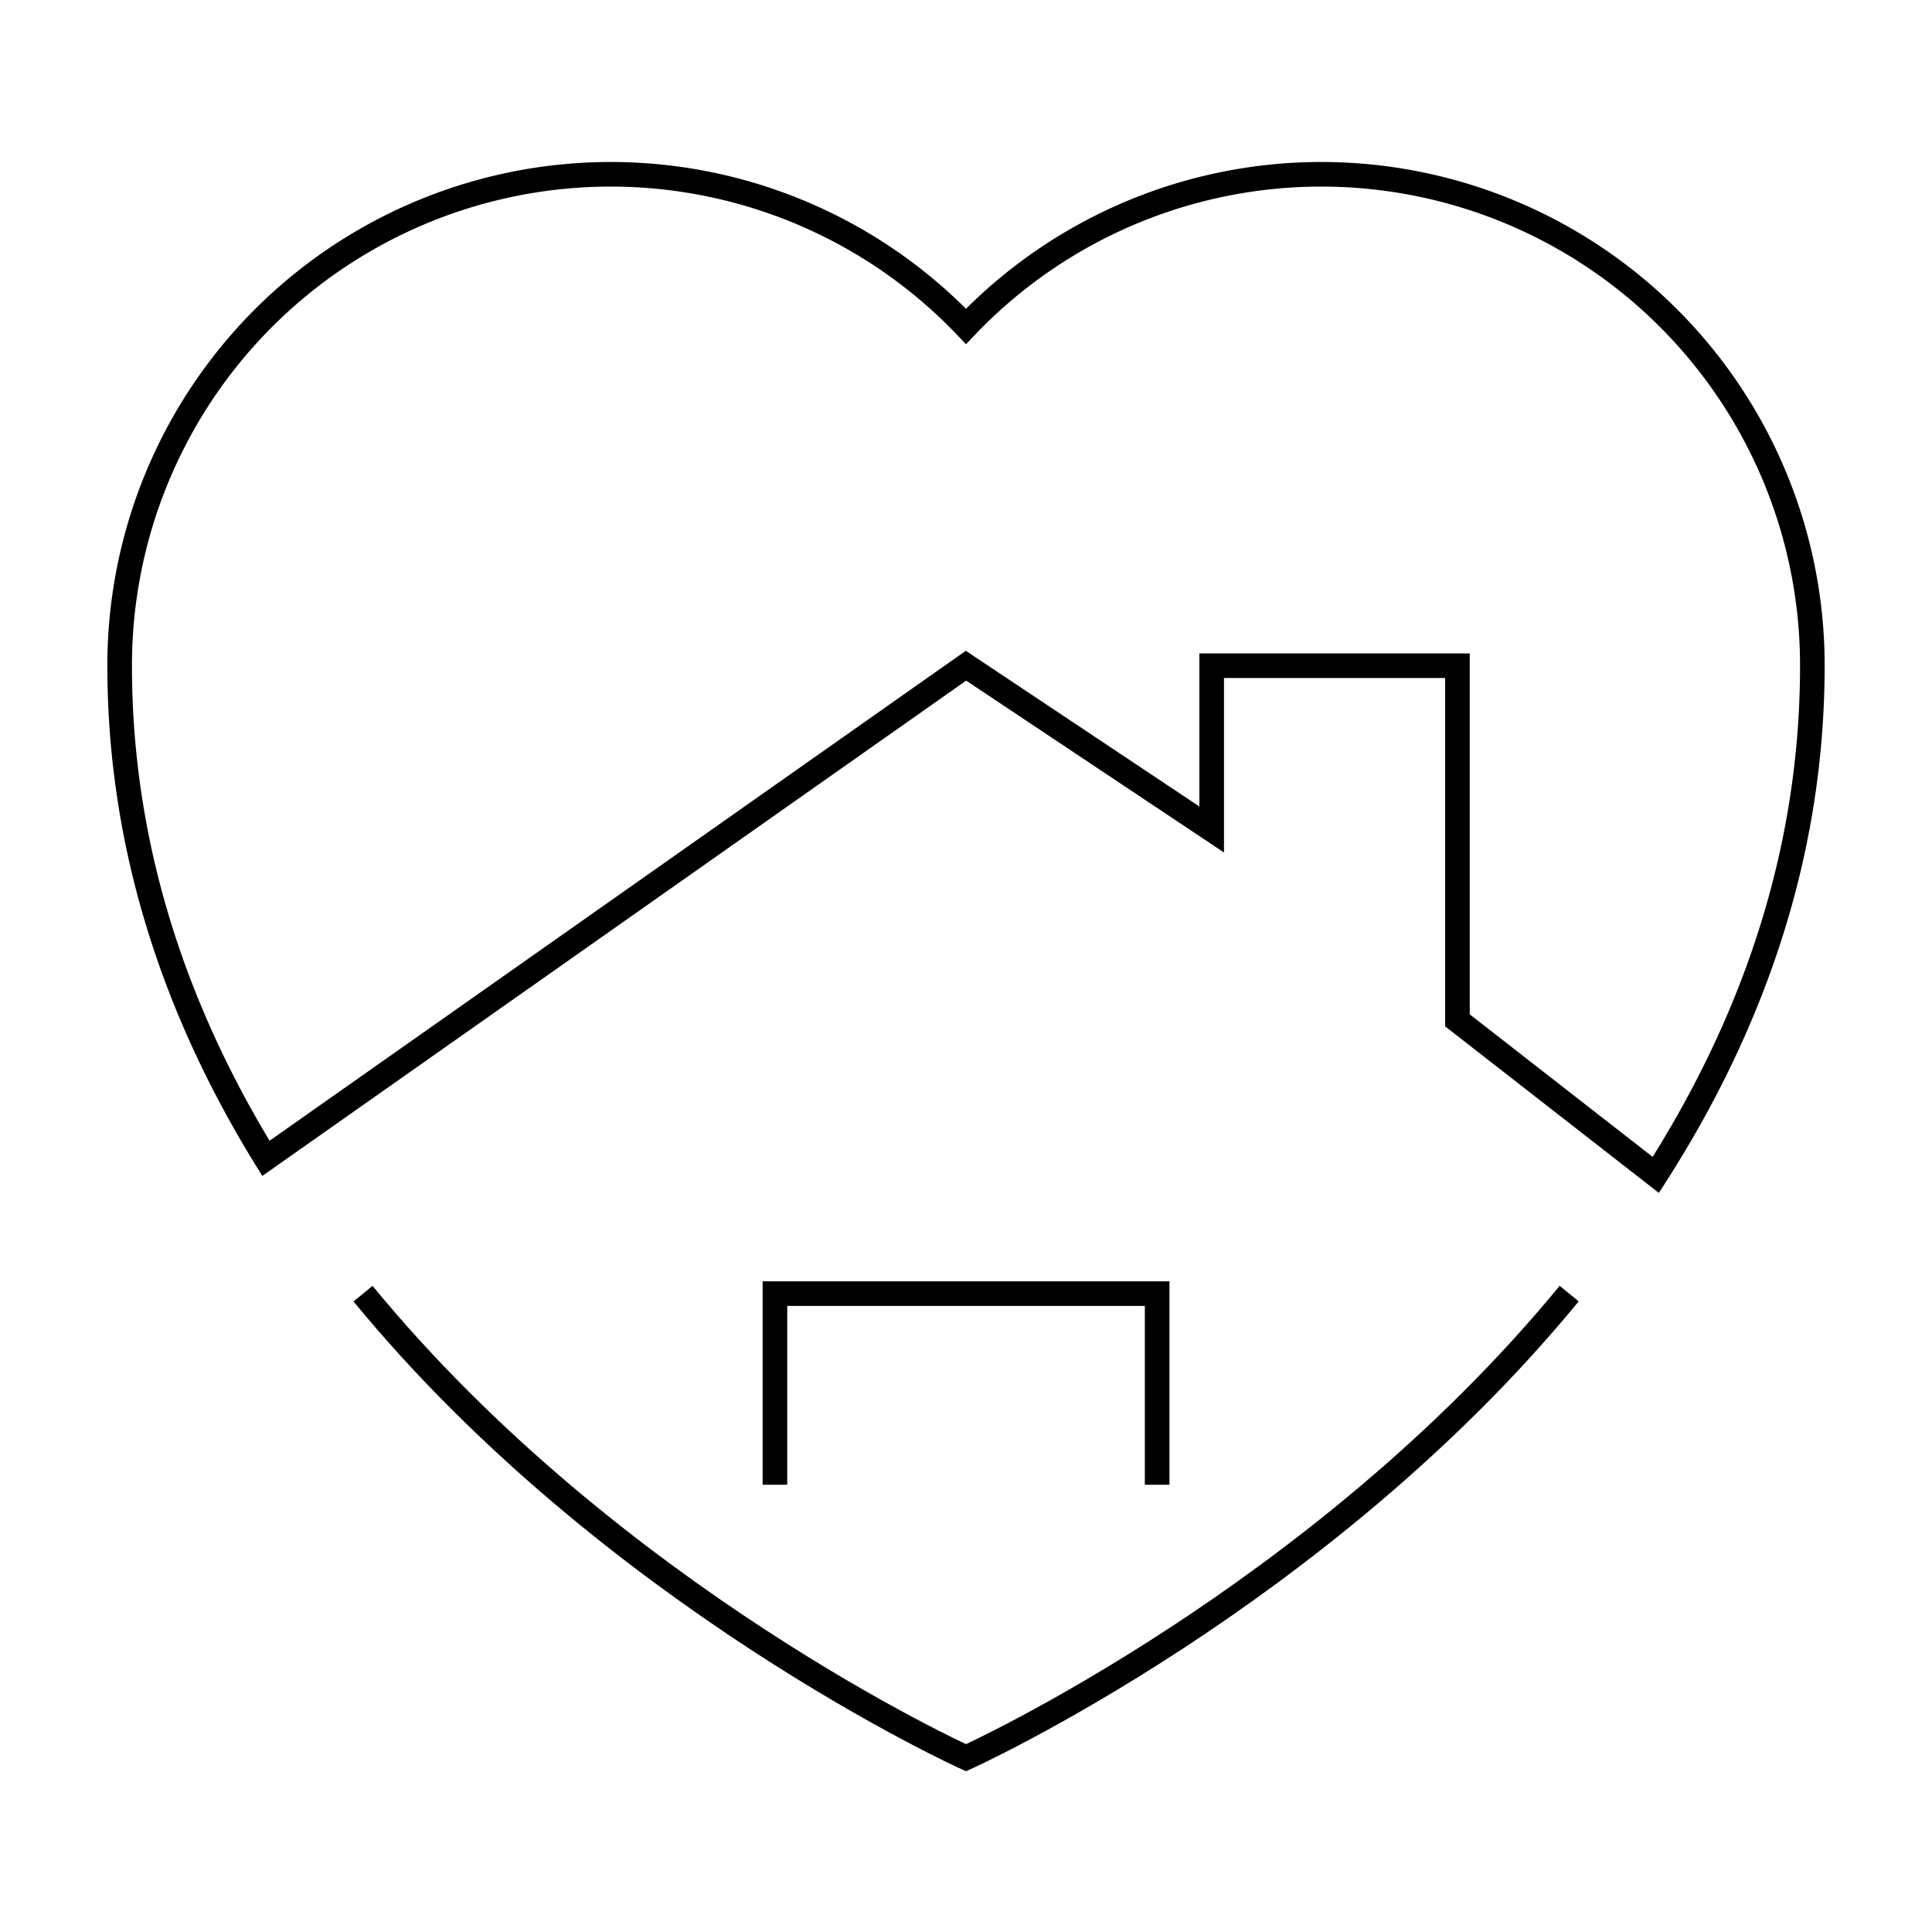 <svg id="ICON" xmlns="http://www.w3.org/2000/svg" viewBox="0 0 300 300"><defs><style>.cls-1{fill:none;stroke:#000;stroke-miterlimit:10;stroke-width:3.82px;}</style></defs><g id="home_sweet_home" data-name="home sweet home"><path class="cls-1" d="M243.66,200.87C204.84,248.14,150,272.94,150,272.94s-54.81-24.8-93.63-72.06"/><path class="cls-1" d="M257.11,182.44l-30.8-24V103.37H188.15V128.8L150,103.37,41.29,179.87C27.8,158,18.58,132.48,18.58,103.37A76.25,76.25,0,0,1,150,50.68a76.25,76.25,0,0,1,131.42,52.69C281.42,133.63,271.48,160,257.11,182.44Z"/><polyline class="cls-1" points="120.33 230.55 120.33 200.87 179.68 200.87 179.68 230.55"/></g></svg>